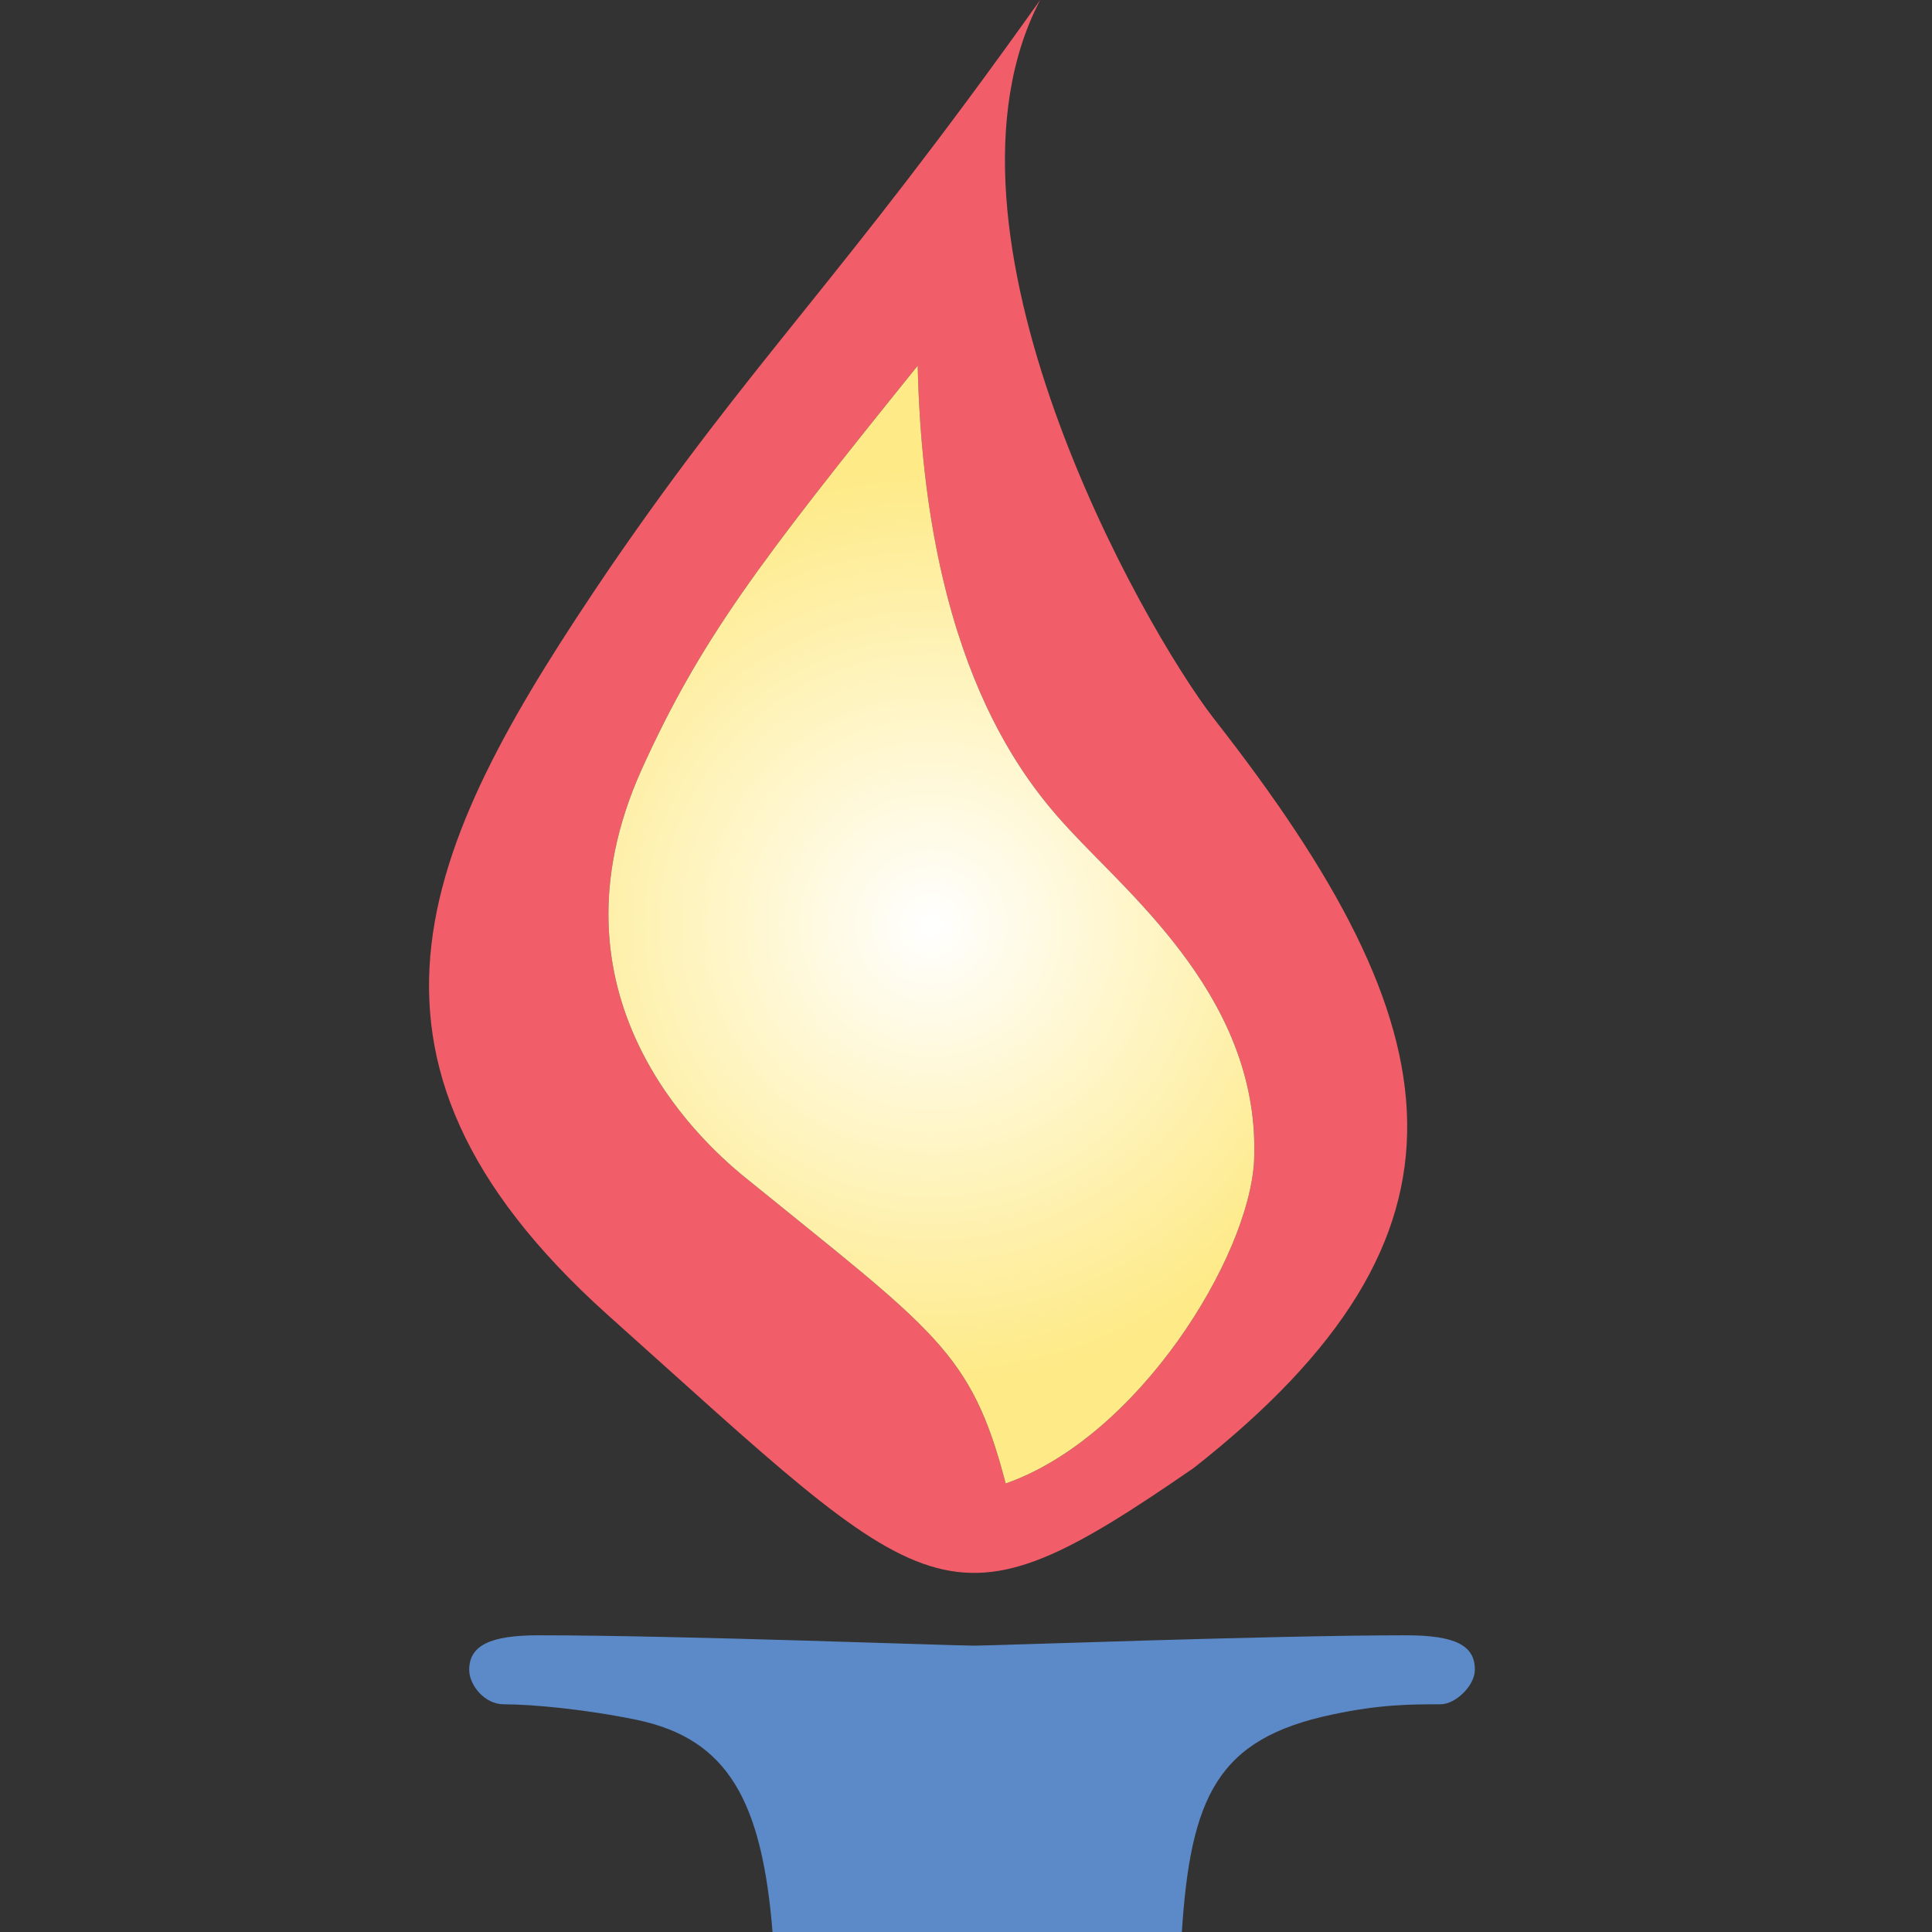<svg xmlns="http://www.w3.org/2000/svg" 
     xmlns:xlink="http://www.w3.org/1999/xlink"
     viewBox="0 0 112 112">
<rect x="0" y="0" width="112" height="112" fill="#333333" stroke="none"/>
<style type="text/css">
	.st0{fill:#F15E69;}
	.st1{fill:#5C89C7;}
	.st2{fill:url(#SVGID_1_);}
</style>
<path class="st0" d="M70.4,41.7C66.2,36.3,53.3,13.4,60.3,0C48.5,16.6,43.8,20.6,35.3,33c-10.5,15.5-16.9,28.1-0.1,43.2
	c19,17,19.5,18.9,34,8.9C86.5,71.5,84.5,59.7,70.4,41.7 M58.3,86c-2-7.7-4.1-8.8-15.3-17.9c-2.4-2-11.7-10.4-5.8-23.5
	c3.4-7.5,6.8-12,16-23.4c0.4,17.3,6.3,24.2,8.8,26.9c3.7,4,11.1,10,10.7,19.2C72.4,72.9,66,83.3,58.3,86"/>
<path class="st1" d="M77.2,99.4c2.8-0.6,4.6-0.6,6.3-0.6c0.9,0,2-1.1,2-2c0-1.4-1.1-2-4-2c-7.7,0-23.9,0.6-25,0.6
	c-1.4,0-17.1-0.6-25.3-0.6c-2.8,0-4,0.6-4,2c0,0.9,0.9,2,2,2c1.7,0,4.8,0.3,7.7,0.9c5.3,1.1,7.3,4.7,7.9,12.5h23.7
	C69,104.1,70.6,100.8,77.2,99.4z"/>
<radialGradient id="SVGID_1_" cx="58.301" cy="56.724" r="26.76" gradientTransform="matrix(0.988 0 0 -0.988 -3.628 109.694)" gradientUnits="userSpaceOnUse">
	<stop  offset="0" style="stop-color:#FFFFFF"/>
	<stop  offset="1" style="stop-color:#FEEA87"/>
</radialGradient>
<path class="st2" d="M58.3,86c-2-7.7-4.1-8.8-15.3-17.9c-2.4-2-11.7-10.4-5.8-23.5c3.4-7.5,6.8-12,16-23.4
	c0.4,17.3,6.3,24.2,8.8,26.9c3.7,4,11.1,10,10.7,19.2C72.4,72.9,66,83.3,58.3,86"/>
</svg>